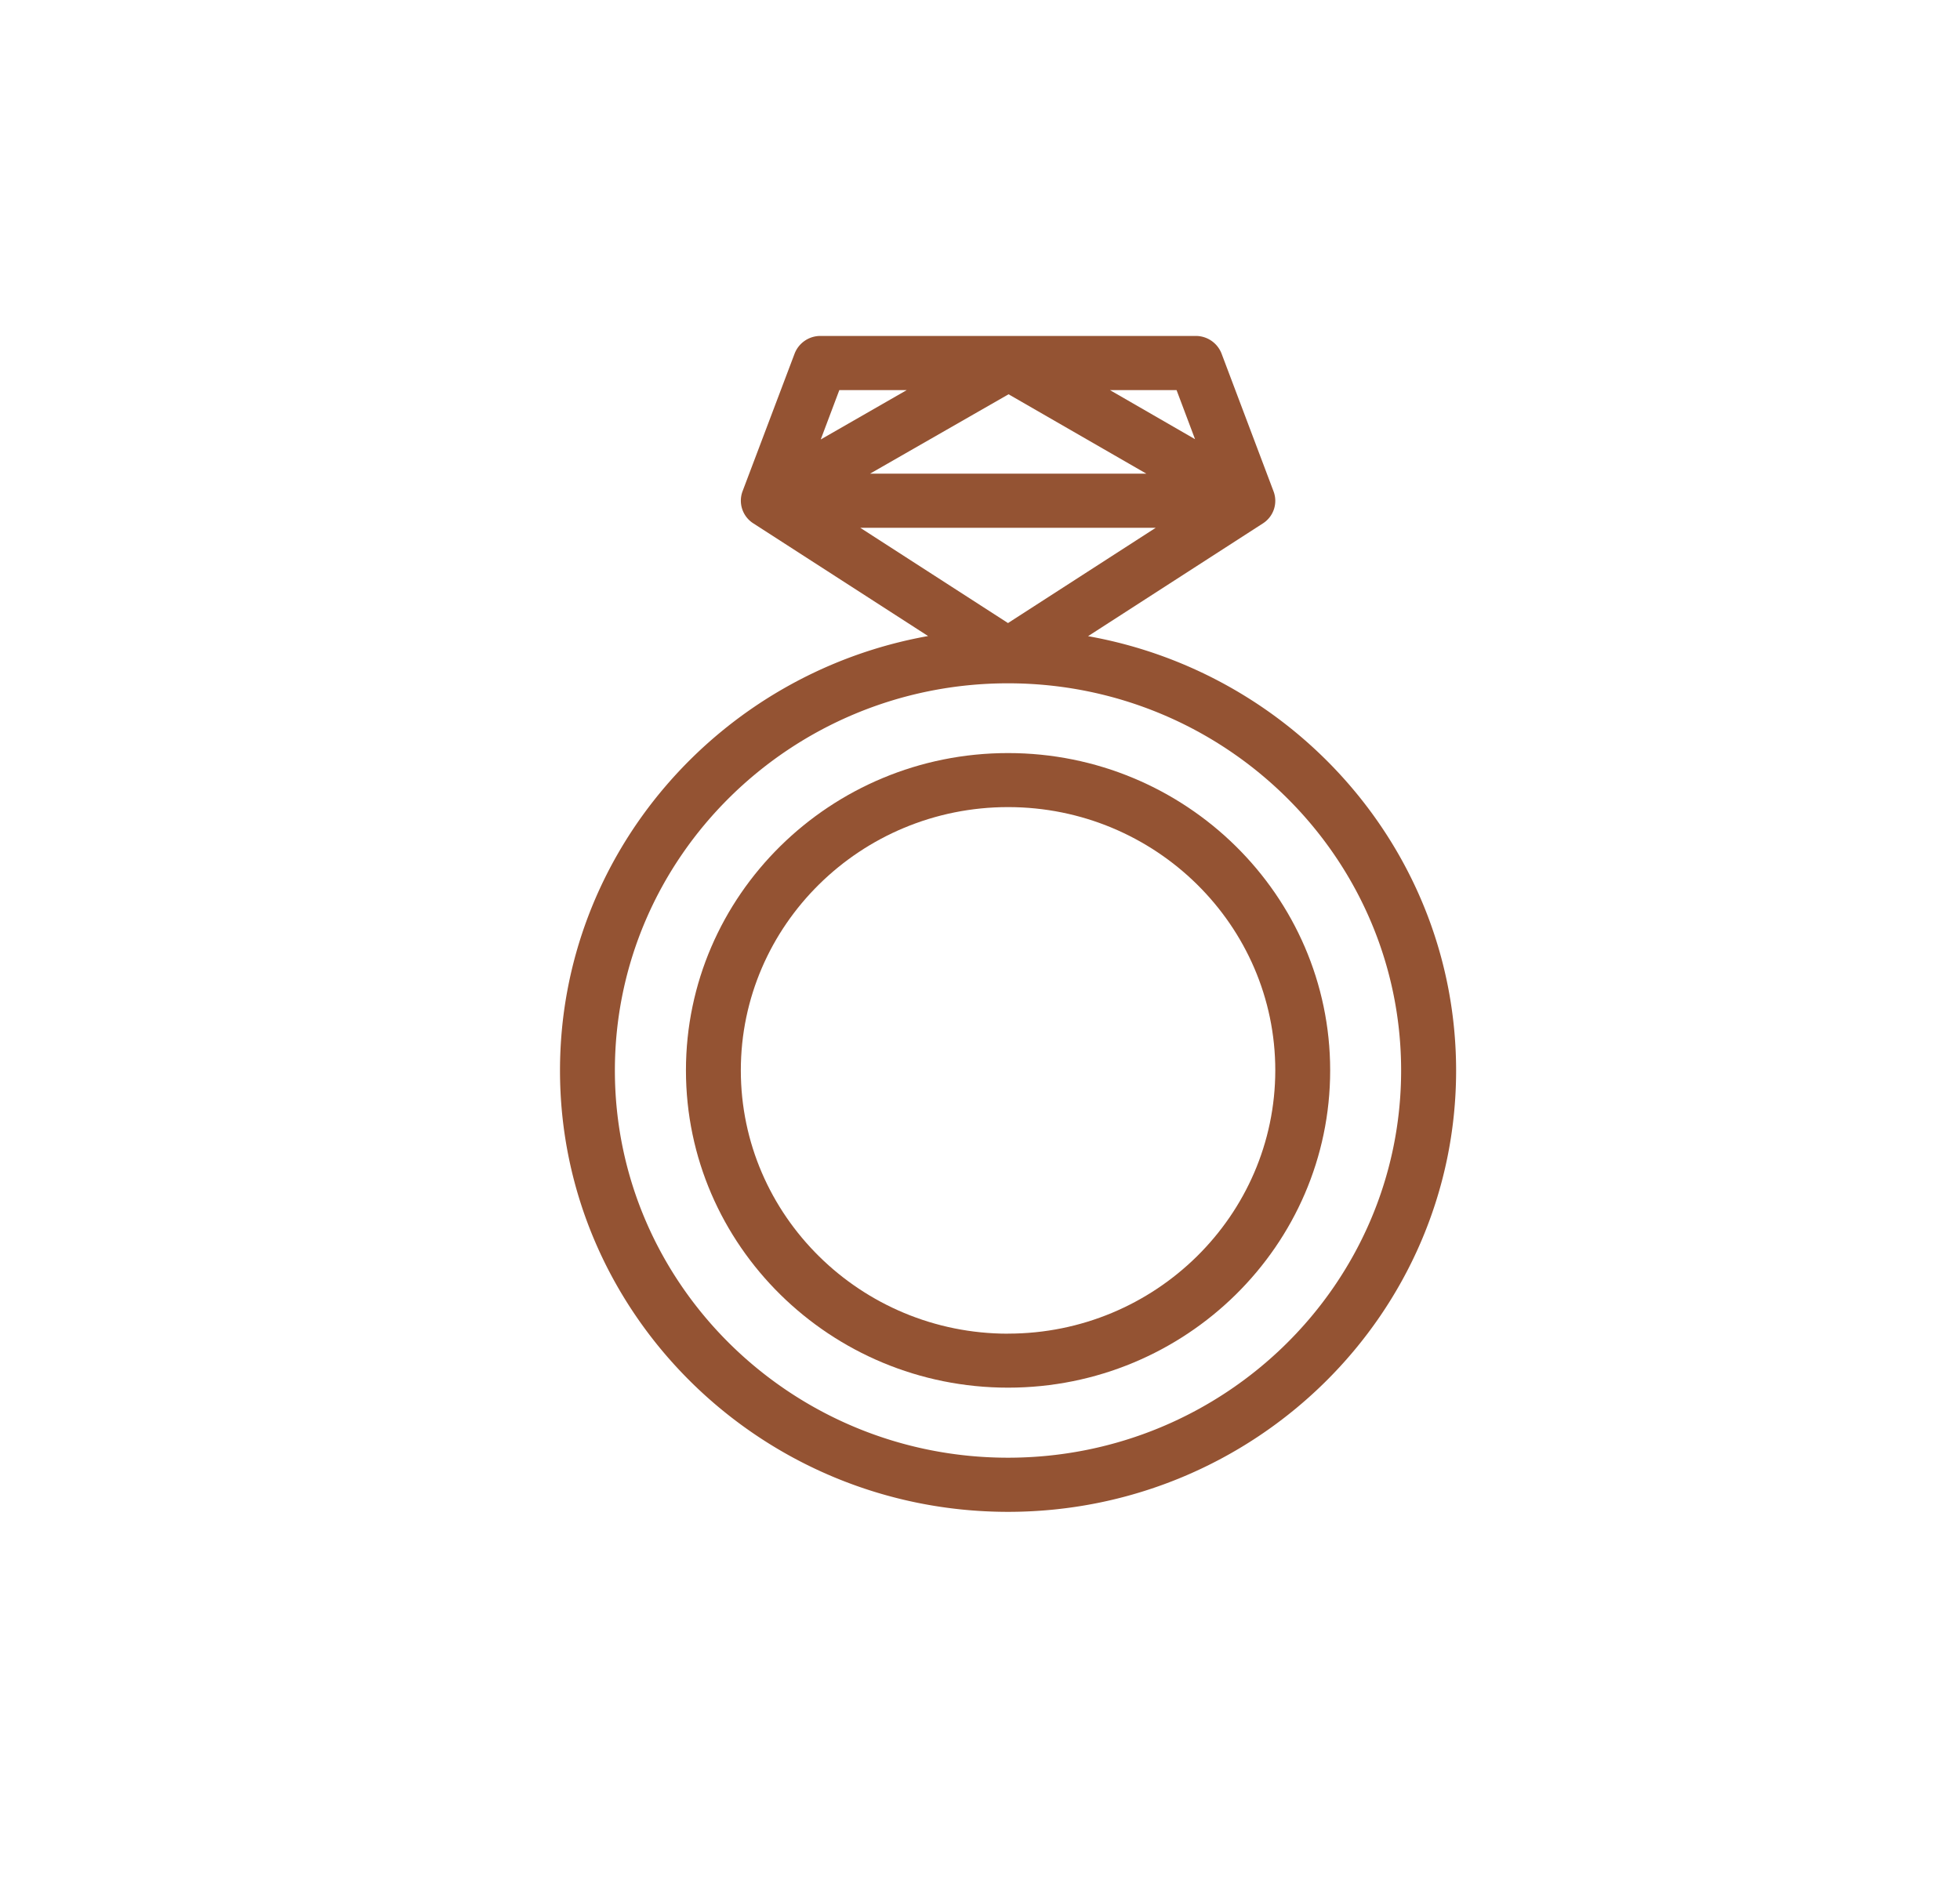 <svg width="35" height="34" viewBox="0 0 35 34" fill="none" xmlns="http://www.w3.org/2000/svg"><path d="M19.43 11.362l3.122-2.014a.478.478 0 0 0 .19-.572l-.929-2.462a.493.493 0 0 0-.46-.314H14.65a.493.493 0 0 0-.46.314l-.93 2.46a.48.48 0 0 0 .19.572l3.123 2.014C12.84 12.027 10 15.253 10 19.12c0 4.345 3.59 7.882 8.001 7.882 4.412 0 8.001-3.537 8.001-7.883-.002-3.867-2.841-7.092-6.573-7.757zM18 26.035c-3.87 0-7.02-3.102-7.02-6.916 0-3.813 3.15-6.915 7.02-6.915 3.871 0 7.02 3.102 7.02 6.915 0 3.814-3.149 6.916-7.02 6.916zm.01-18.993l2.461 1.418h-4.935l2.474-1.418zm3-.075l.33.877-1.52-.877h1.19zm-6.021 0h1.203l-1.536.882.332-.882zm.375 2.46h5.273L18 11.128l-2.636-1.7z" fill="#945333"/><path d="M18 13.45c-3.171 0-5.751 2.542-5.751 5.667s2.58 5.667 5.752 5.667c3.172 0 5.752-2.541 5.752-5.667 0-3.123-2.58-5.667-5.752-5.667zm0 10.37c-2.63 0-4.771-2.11-4.771-4.703 0-2.593 2.14-4.702 4.772-4.702s4.772 2.11 4.772 4.702c-.002 2.593-2.143 4.702-4.772 4.702z" fill="#945333"/></svg>